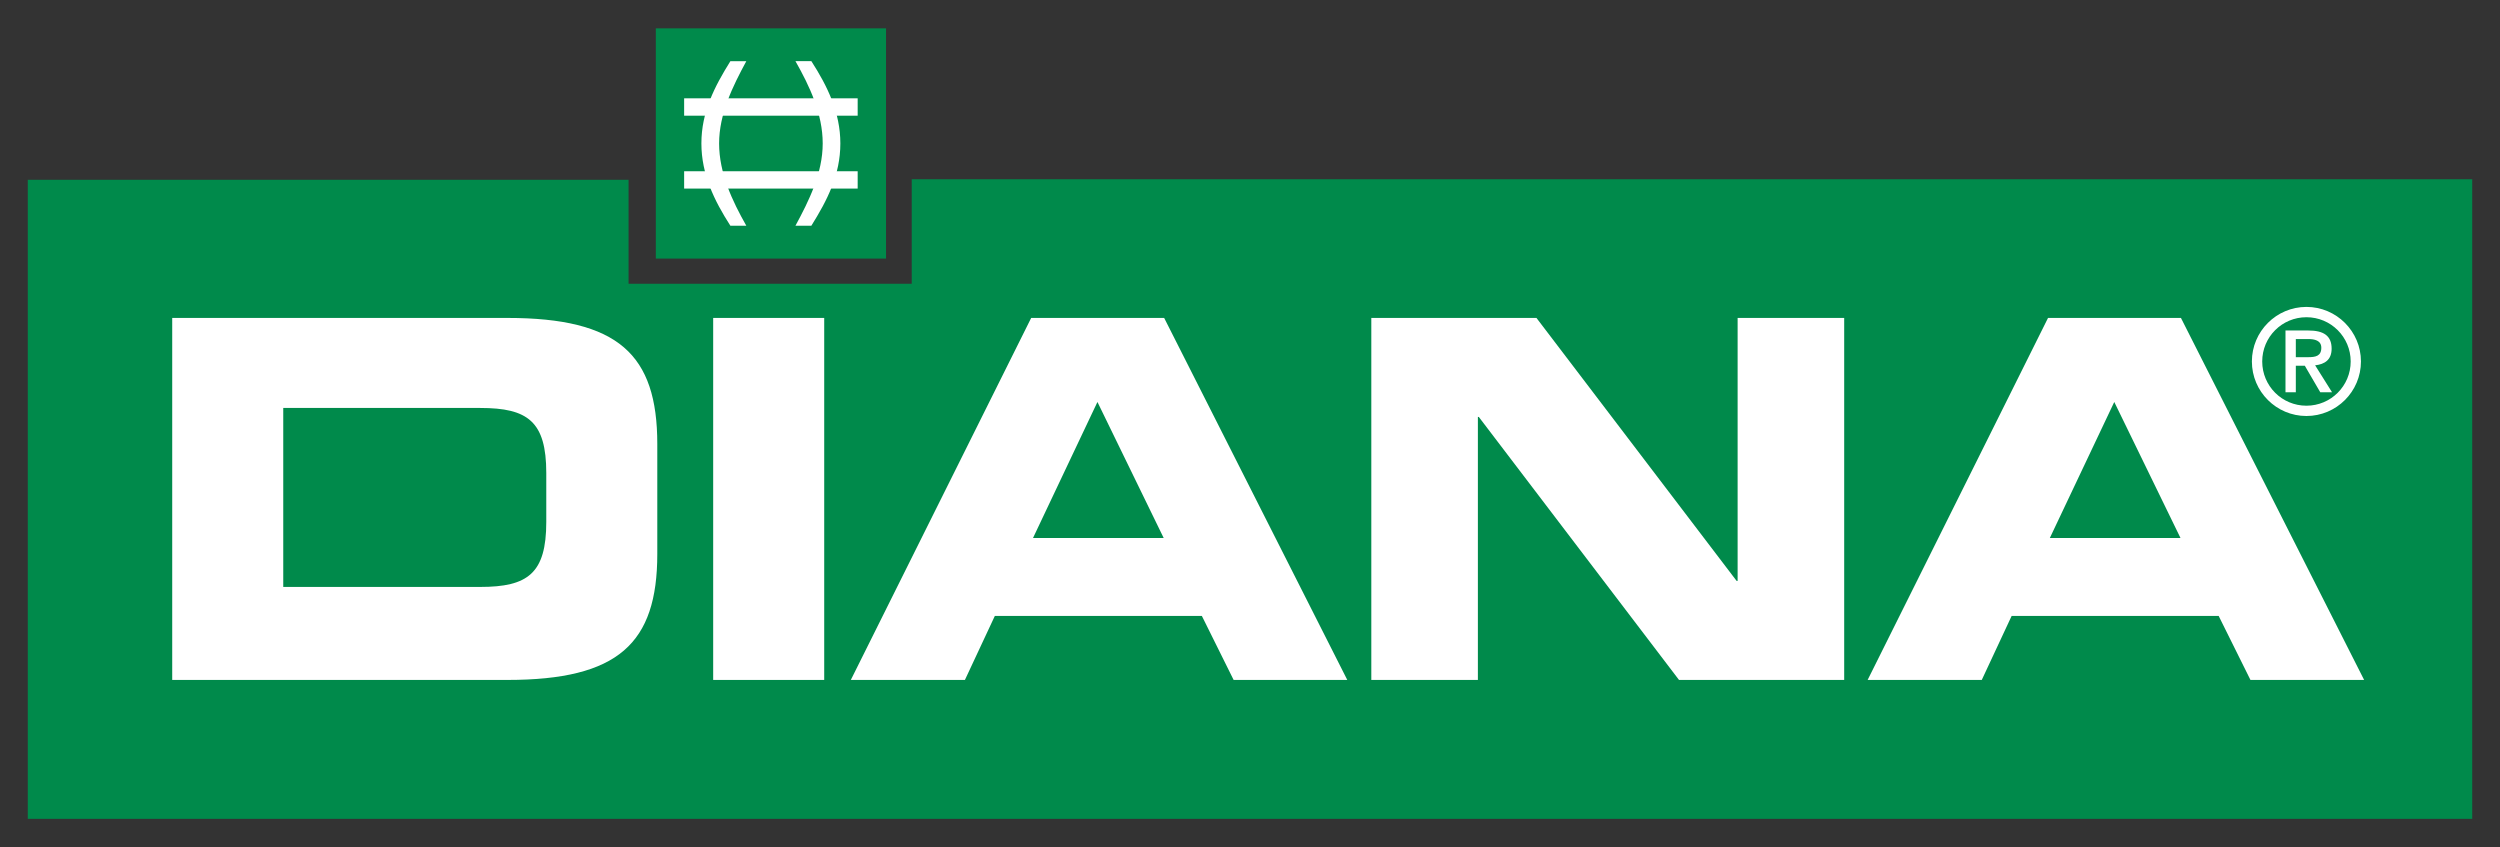 <?xml version="1.0" encoding="UTF-8" standalone="no"?>
<!DOCTYPE svg PUBLIC "-//W3C//DTD SVG 1.0//EN" "http://www.w3.org/TR/2001/REC-SVG-20010904/DTD/svg10.dtd">
<!-- Created with Inkscape (http://www.inkscape.org/) by Steadfast-->
<svg
   xmlns:svg="http://www.w3.org/2000/svg"
   xmlns="http://www.w3.org/2000/svg"
   version="1.0"
   width="900"
   height="305"
   id="svg3030">
  <rect width="100%" height="100%" fill="#333333" stroke="none"/>
  <defs
     id="defs3032" />
  <g
     id="layer1">
    <g
       transform="matrix(6.037,0,0,6.037,-1033.38,-1164.03)"
       id="g3060">
      <g
         transform="matrix(1.25,0,0,-1.25,172.831,241.646)"
         id="g201">
        <path
           d="M 0,0 L 0,30.487 L 28.661,30.487 L 28.661,25.527 L 42.17,25.527 L 42.17,30.513 L 116.614,30.513 L 116.614,0 L 0,0"
           id="path203"
           style="fill:#008a4b;fill-opacity:1;fill-rule:nonzero;stroke:none" />
      </g>
      <path
         d="M 210.282,208.236 L 224.011,208.236 L 224.011,194.507 L 210.282,194.507 L 210.282,208.236 z"
         id="path205"
         style="fill:#008a4b;fill-opacity:1;fill-rule:nonzero;stroke:none" />
      <g
         transform="matrix(1.25,0,0,-1.25,214.729,206.277)"
         id="g207">
        <path
           d="M 0,0 C -0.766,1.191 -1.383,2.453 -1.383,3.926 C -1.383,5.423 -0.759,6.634 0,7.85 L 0.76,7.85 C 0.111,6.651 -0.538,5.336 -0.538,3.926 C -0.538,2.514 0.085,1.191 0.76,0 L 0,0"
           id="path209"
           style="fill:#ffffff;fill-opacity:1;fill-rule:nonzero;stroke:none" />
      </g>
      <g
         transform="matrix(1.25,0,0,-1.25,219.558,196.463)"
         id="g211">
        <path
           d="M 0,0 C 0.767,-1.192 1.383,-2.453 1.383,-3.924 C 1.383,-5.423 0.76,-6.632 0,-7.85 L -0.759,-7.85 C -0.109,-6.649 0.541,-5.336 0.541,-3.924 C 0.541,-2.514 -0.083,-1.192 -0.759,0 L 0,0"
           id="path213"
           style="fill:#ffffff;fill-opacity:1;fill-rule:nonzero;stroke:none" />
      </g>
      <path
         d="M 211.971,204.061 L 222.319,204.061 L 222.319,203.028 L 211.971,203.028 L 211.971,204.061 z"
         id="path215"
         style="fill:#ffffff;fill-opacity:1;fill-rule:nonzero;stroke:none" />
      <path
         d="M 211.971,199.715 L 222.319,199.715 L 222.319,198.679 L 211.971,198.679 L 211.971,199.715 z"
         id="path217"
         style="fill:#ffffff;fill-opacity:1;fill-rule:nonzero;stroke:none" />
      <g
         transform="matrix(1.25,0,0,-1.25,181.444,211.775)"
         id="g219">
        <path
           d="M 0,0 L 15.984,0 C 21.281,0 23.141,-1.741 23.141,-6.012 L 23.141,-11.259 C 23.141,-15.53 21.281,-17.27 15.984,-17.27 L 0,-17.27 L 0,0 z M 5.297,-12.833 L 14.696,-12.833 C 16.962,-12.833 17.845,-12.19 17.845,-9.734 L 17.845,-7.396 C 17.845,-4.938 16.962,-4.295 14.696,-4.295 L 5.297,-4.295 L 5.297,-12.833"
           id="path221"
           style="fill:#ffffff;fill-opacity:1;fill-rule:nonzero;stroke:none" />
      </g>
      <path
         d="M 213.703,233.362 L 220.324,233.362 L 220.324,211.775 L 213.703,211.775 L 213.703,233.362 z"
         id="path223"
         style="fill:#ffffff;fill-opacity:1;fill-rule:nonzero;stroke:none" />
      <g
         transform="matrix(1.25,0,0,-1.25,232.666,211.775)"
         id="g225">
        <path
           d="M 0,0 L 6.344,0 L 15.08,-17.27 L 9.658,-17.27 L 8.143,-14.217 L -1.734,-14.217 L -3.161,-17.27 L -8.604,-17.27 L 0,0 z M 0.088,-10.497 L 6.321,-10.497 L 3.161,-4.009 L 0.088,-10.497"
           id="path227"
           style="fill:#ffffff;fill-opacity:1;fill-rule:nonzero;stroke:none" />
      </g>
      <g
         transform="matrix(1.25,0,0,-1.25,252.949,211.775)"
         id="g229">
        <path
           d="M 0,0 L 7.878,0 L 17.428,-12.546 L 17.475,-12.546 L 17.475,0 L 22.559,0 L 22.559,-17.27 L 14.679,-17.27 L 5.129,-4.724 L 5.084,-4.724 L 5.084,-17.27 L 0,-17.27 L 0,0"
           id="path231"
           style="fill:#ffffff;fill-opacity:1;fill-rule:nonzero;stroke:none" />
      </g>
      <g
         transform="matrix(1.25,0,0,-1.25,293.303,211.775)"
         id="g233">
        <path
           d="M 0,0 L 6.341,0 L 15.08,-17.27 L 9.657,-17.27 L 8.141,-14.217 L -1.736,-14.217 L -3.161,-17.27 L -8.606,-17.27 L 0,0 z M 0.087,-10.497 L 6.319,-10.497 L 3.16,-4.009 L 0.087,-10.497"
           id="path235"
           style="fill:#ffffff;fill-opacity:1;fill-rule:nonzero;stroke:none" />
      </g>
      <g
         transform="matrix(1.25,0,0,-1.25,308.712,211.118)"
         id="g237">
        <path
           d="M 0,0 C 1.434,0 2.601,-1.168 2.601,-2.602 C 2.601,-4.038 1.434,-5.204 0,-5.204 C -1.435,-5.204 -2.602,-4.038 -2.602,-2.602 C -2.602,-1.168 -1.435,0 0,0 z M 0,-4.713 C 1.167,-4.713 2.111,-3.77 2.111,-2.602 C 2.111,-1.435 1.167,-0.492 0,-0.492 C -1.167,-0.492 -2.109,-1.435 -2.109,-2.602 C -2.109,-3.77 -1.167,-4.713 0,-4.713 z M -0.999,-1.125 L 0.092,-1.125 C 0.815,-1.125 1.202,-1.371 1.202,-1.991 C 1.202,-2.525 0.872,-2.736 0.415,-2.786 L 1.223,-4.073 L 0.661,-4.073 L -0.077,-2.807 L -0.506,-2.807 L -0.506,-4.073 L -0.999,-4.073 L -0.999,-1.125 z M 0.085,-2.398 C 0.43,-2.398 0.71,-2.349 0.71,-1.948 C 0.71,-1.597 0.38,-1.533 0.092,-1.533 L -0.506,-1.533 L -0.506,-2.398 L 0.085,-2.398"
           id="path239"
           style="fill:#ffffff;fill-opacity:1;fill-rule:nonzero;stroke:none" />
      </g>
    </g>
  </g>
</svg>
